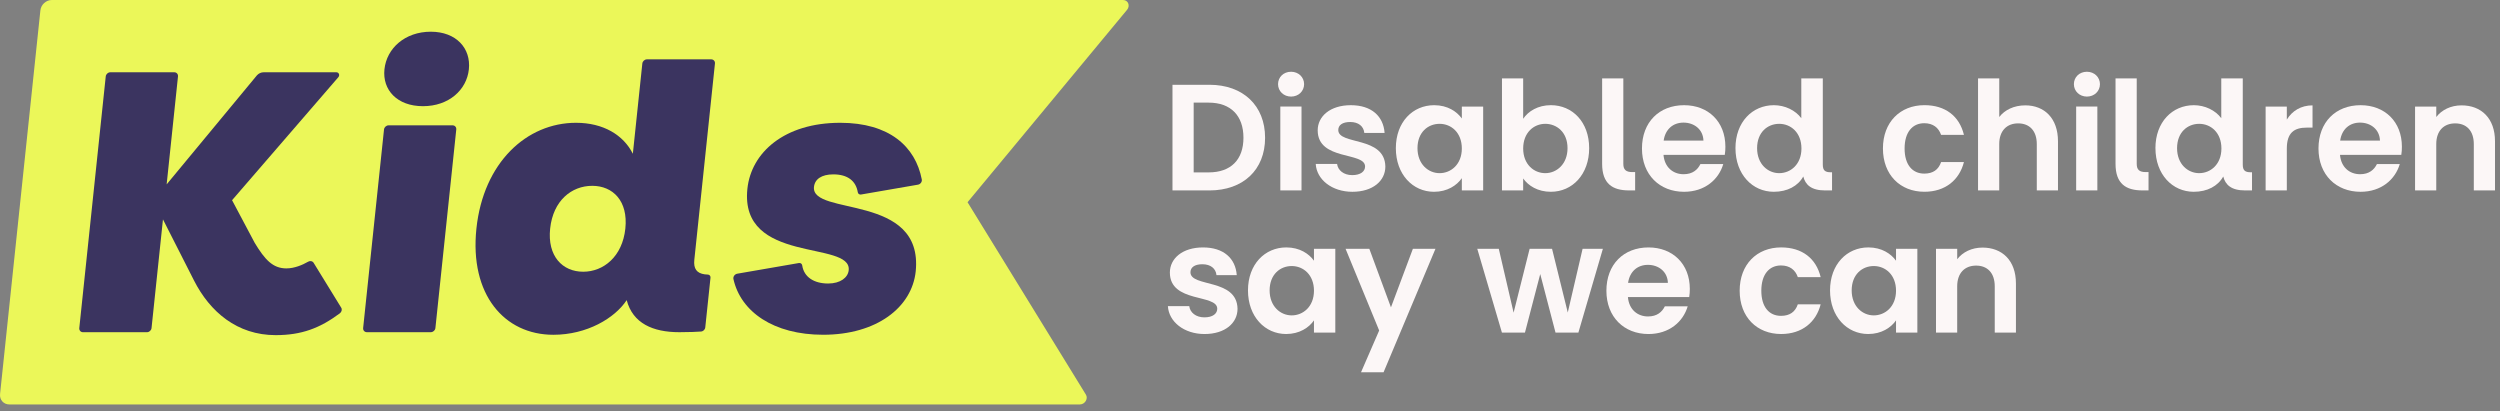 <svg width="310" height="51" viewBox="0 0 310 51" fill="none" xmlns="http://www.w3.org/2000/svg">
<rect x="0" y="0" width="310" height="51" fill="#808080" stroke="none"/>
<g clip-path="url(#clip0_4735_14099)">
<path d="M215.197 18.375C215.197 15.128 217.298 13.044 219.964 13.044C221.333 13.044 222.647 13.681 223.361 14.659V9.724H226.027V20.404C226.027 21.136 226.308 21.362 227.022 21.362H227.173V23.613H226.31C224.583 23.613 223.863 22.901 223.607 21.886C222.95 23.069 221.636 23.781 219.949 23.781C217.303 23.781 215.199 21.622 215.199 18.375H215.197ZM223.379 18.413C223.379 16.442 222.065 15.354 220.621 15.354C219.176 15.354 217.88 16.404 217.88 18.375C217.88 20.346 219.211 21.472 220.621 21.472C222.03 21.472 223.379 20.384 223.379 18.413Z" fill="#FCF7F7"/>
<path d="M267.273 18.375C267.273 15.128 269.375 13.044 272.04 13.044C273.409 13.044 274.723 13.681 275.438 14.659V9.724H278.103V20.404C278.103 21.136 278.384 21.362 279.099 21.362H279.249V23.613H278.387C276.659 23.613 275.939 22.901 275.684 21.886C275.027 23.069 273.713 23.781 272.025 23.781C269.38 23.781 267.276 21.622 267.276 18.375H267.273ZM275.456 18.413C275.456 16.442 274.142 15.354 272.697 15.354C271.253 15.354 269.956 16.404 269.956 18.375C269.956 20.346 271.288 21.472 272.697 21.472C274.106 21.472 275.456 20.384 275.456 18.413Z" fill="#FCF7F7"/>
<path d="M149.966 23.611H145.387V10.512H149.966C154.151 10.512 156.871 13.102 156.871 17.081C156.871 21.061 154.151 23.614 149.966 23.614V23.611ZM154.188 17.079C154.188 14.358 152.631 12.726 149.873 12.726H148.015V21.377H149.873C152.631 21.377 154.188 19.8 154.188 17.079Z" fill="#FCF7F7"/>
<path d="M160.094 8.897C161.014 8.897 161.709 9.572 161.709 10.437C161.709 11.302 161.014 11.976 160.094 11.976C159.173 11.976 158.479 11.302 158.479 10.437C158.479 9.572 159.153 8.897 160.094 8.897ZM161.388 13.212V23.609H158.76V13.212H161.388Z" fill="#FCF7F7"/>
<path d="M163.153 20.326H165.798C165.891 21.114 166.623 21.715 167.674 21.715C168.725 21.715 169.269 21.247 169.269 20.645C169.269 18.787 163.394 19.97 163.394 16.159C163.394 14.431 164.933 13.044 167.503 13.044C170.074 13.044 171.538 14.414 171.689 16.48H169.173C169.098 15.672 168.461 15.128 167.428 15.128C166.453 15.128 165.946 15.522 165.946 16.124C165.946 18.019 171.709 16.836 171.784 20.647C171.784 22.43 170.227 23.782 167.692 23.782C165.156 23.782 163.263 22.262 163.15 20.329L163.153 20.326Z" fill="#FCF7F7"/>
<path d="M181.267 14.697V13.215H183.913V23.611H181.267V22.092C180.648 22.992 179.464 23.782 177.815 23.782C175.187 23.782 173.085 21.623 173.085 18.375C173.085 15.128 175.187 13.044 177.835 13.044C179.505 13.044 180.651 13.832 181.27 14.697H181.267ZM175.768 18.375C175.768 20.346 177.1 21.472 178.509 21.472C179.918 21.472 181.267 20.384 181.267 18.413C181.267 16.442 179.953 15.354 178.509 15.354C177.065 15.354 175.768 16.404 175.768 18.375Z" fill="#FCF7F7"/>
<path d="M197.057 18.375C197.057 21.622 194.974 23.781 192.308 23.781C190.676 23.781 189.512 23.032 188.873 22.129V23.611H186.245V9.722H188.873V14.732C189.51 13.774 190.731 13.042 192.308 13.042C194.974 13.042 197.057 15.125 197.057 18.373V18.375ZM188.875 18.413C188.875 20.384 190.207 21.472 191.616 21.472C193.025 21.472 194.374 20.346 194.374 18.375C194.374 16.404 193.043 15.354 191.616 15.354C190.189 15.354 188.875 16.442 188.875 18.413Z" fill="#FCF7F7"/>
<path d="M198.665 20.326V9.722H201.293V20.326C201.293 21.038 201.611 21.339 202.418 21.339H202.757V23.611H201.987C199.979 23.611 198.665 22.803 198.665 20.326Z" fill="#FCF7F7"/>
<path d="M208.825 13.044C211.829 13.044 213.948 15.091 213.948 18.187C213.948 18.526 213.931 18.862 213.873 19.2H206.273C206.403 20.74 207.456 21.603 208.768 21.603C209.893 21.603 210.513 21.038 210.851 20.346H213.685C213.121 22.26 211.395 23.782 208.823 23.782C205.801 23.782 203.604 21.68 203.604 18.413C203.604 15.146 205.743 13.044 208.823 13.044H208.825ZM208.75 15.203C207.474 15.203 206.498 16.011 206.293 17.438H211.227C211.19 16.069 210.102 15.203 208.75 15.203Z" fill="#FCF7F7"/>
<path d="M243.527 16.723H240.694C240.393 15.84 239.698 15.278 238.61 15.278C237.145 15.278 236.17 16.387 236.17 18.413C236.17 20.439 237.145 21.527 238.61 21.527C239.698 21.527 240.375 21.038 240.694 20.1H243.527C242.963 22.314 241.218 23.779 238.627 23.779C235.623 23.779 233.484 21.677 233.484 18.41C233.484 15.143 235.623 13.041 238.627 13.041C241.218 13.041 242.963 14.393 243.527 16.72V16.723Z" fill="#FCF7F7"/>
<path d="M247.908 9.722V14.509C248.582 13.626 249.746 13.064 251.135 13.064C253.482 13.064 255.19 14.642 255.19 17.513V23.611H252.562V17.869C252.562 16.199 251.641 15.298 250.252 15.298C248.863 15.298 247.905 16.199 247.905 17.869V23.611H245.277V9.722H247.905H247.908Z" fill="#FCF7F7"/>
<path d="M258.778 8.897C259.698 8.897 260.393 9.572 260.393 10.437C260.393 11.302 259.698 11.976 258.778 11.976C257.858 11.976 257.163 11.302 257.163 10.437C257.163 9.572 257.838 8.897 258.778 8.897ZM260.072 13.212V23.609H257.444V13.212H260.072Z" fill="#FCF7F7"/>
<path d="M262.326 20.326V9.722H264.954V20.326C264.954 21.038 265.272 21.339 266.08 21.339H266.418V23.611H265.649C263.64 23.611 262.326 22.803 262.326 20.326Z" fill="#FCF7F7"/>
<path d="M283.565 13.215V14.83C284.222 13.759 285.31 13.065 286.754 13.065V15.823H286.06C284.503 15.823 283.565 16.425 283.565 18.431V23.611H280.937V13.215H283.565Z" fill="#FCF7F7"/>
<path d="M292.712 13.044C295.716 13.044 297.835 15.091 297.835 18.187C297.835 18.526 297.818 18.862 297.76 19.2H290.16C290.29 20.74 291.343 21.603 292.655 21.603C293.781 21.603 294.4 21.038 294.738 20.346H297.572C297.008 22.26 295.283 23.782 292.71 23.782C289.688 23.782 287.492 21.68 287.492 18.413C287.492 15.146 289.631 13.044 292.71 13.044H292.712ZM292.637 15.203C291.361 15.203 290.385 16.011 290.18 17.438H295.115C295.077 16.069 293.989 15.203 292.637 15.203Z" fill="#FCF7F7"/>
<path d="M302.098 13.215V14.509C302.773 13.626 303.901 13.065 305.233 13.065C307.652 13.065 309.38 14.642 309.38 17.513V23.611H306.752V17.869C306.752 16.199 305.832 15.299 304.443 15.299C303.054 15.299 302.096 16.199 302.096 17.869V23.611H299.468V13.215H302.096H302.098Z" fill="#FCF7F7"/>
<path d="M144.823 37.964H147.468C147.561 38.751 148.293 39.353 149.344 39.353C150.395 39.353 150.939 38.884 150.939 38.282C150.939 36.424 145.064 37.608 145.064 33.797C145.064 32.069 146.603 30.682 149.173 30.682C151.744 30.682 153.208 32.051 153.358 34.117H150.843C150.768 33.31 150.131 32.766 149.098 32.766C148.123 32.766 147.616 33.16 147.616 33.761C147.616 35.657 153.379 34.474 153.454 38.285C153.454 40.068 151.897 41.419 149.361 41.419C146.826 41.419 144.933 39.9 144.82 37.967L144.823 37.964Z" fill="#FCF7F7"/>
<path d="M162.932 32.332V30.85H165.578V41.246H162.932V39.727C162.313 40.627 161.129 41.417 159.479 41.417C156.852 41.417 154.75 39.258 154.75 36.011C154.75 32.764 156.852 30.68 159.5 30.68C161.17 30.68 162.315 31.467 162.935 32.332H162.932ZM157.433 36.011C157.433 37.982 158.765 39.108 160.174 39.108C161.583 39.108 162.932 38.019 162.932 36.048C162.932 34.077 161.618 32.989 160.174 32.989C158.73 32.989 157.433 34.04 157.433 36.011Z" fill="#FCF7F7"/>
<path d="M177.998 30.85L171.561 46.164H168.765L171.017 40.983L166.849 30.848H169.795L172.478 38.112L175.199 30.848H177.995L177.998 30.85Z" fill="#FCF7F7"/>
<path d="M185.849 30.85L187.687 38.769L189.675 30.85H192.454L194.404 38.751L196.242 30.85H198.757L195.718 41.246H192.885L190.989 33.982L189.093 41.246H186.24L183.181 30.85H185.846H185.849Z" fill="#FCF7F7"/>
<path d="M204.414 30.682C207.418 30.682 209.537 32.728 209.537 35.825C209.537 36.164 209.52 36.5 209.462 36.838H201.862C201.992 38.378 203.045 39.24 204.357 39.24C205.483 39.24 206.102 38.676 206.441 37.984H209.274C208.71 39.897 206.985 41.419 204.412 41.419C201.39 41.419 199.194 39.318 199.194 36.051C199.194 32.783 201.333 30.682 204.412 30.682H204.414ZM204.339 32.841C203.063 32.841 202.087 33.648 201.882 35.075H206.817C206.779 33.706 205.691 32.841 204.339 32.841Z" fill="#FCF7F7"/>
<path d="M225.761 34.361H222.928C222.627 33.478 221.932 32.916 220.844 32.916C219.379 32.916 218.404 34.025 218.404 36.051C218.404 38.077 219.379 39.165 220.844 39.165C221.932 39.165 222.609 38.676 222.928 37.738H225.761C225.197 39.953 223.452 41.417 220.861 41.417C217.857 41.417 215.719 39.316 215.719 36.048C215.719 32.781 217.857 30.68 220.861 30.68C223.452 30.68 225.197 32.031 225.761 34.358V34.361Z" fill="#FCF7F7"/>
<path d="M235.107 32.332V30.85H237.752V41.246H235.107V39.727C234.487 40.627 233.304 41.417 231.654 41.417C229.026 41.417 226.925 39.258 226.925 36.011C226.925 32.764 229.026 30.68 231.674 30.68C233.344 30.68 234.49 31.467 235.109 32.332H235.107ZM229.608 36.011C229.608 37.982 230.939 39.108 232.348 39.108C233.758 39.108 235.107 38.019 235.107 36.048C235.107 34.077 233.793 32.989 232.348 32.989C230.904 32.989 229.608 34.04 229.608 36.011Z" fill="#FCF7F7"/>
<path d="M242.694 30.85V32.144C243.369 31.261 244.497 30.7 245.829 30.7C248.249 30.7 249.976 32.277 249.976 35.148V41.246H247.348V35.504C247.348 33.834 246.428 32.934 245.039 32.934C243.65 32.934 242.692 33.834 242.692 35.504V41.246H240.064V30.85H242.692H242.694Z" fill="#FCF7F7"/>
<path d="M133.9 50.151H1.156C0.446 50.151 -0.065 49.577 0.007 48.867L5.008 1.284C5.083 0.574 5.717 0 6.424 0H139.259C139.888 0 140.176 0.712 139.753 1.221L119.976 25.075L134.652 48.932C134.966 49.441 134.527 50.151 133.9 50.151Z" fill="#EBF759"/>
<path d="M45.489 41.191H53.423C53.706 41.191 53.96 40.96 53.99 40.677L56.578 16.055C56.608 15.772 56.402 15.541 56.119 15.541H48.185C47.901 15.541 47.648 15.772 47.618 16.055L45.03 40.677C45 40.96 45.206 41.191 45.489 41.191Z" fill="#3B3460"/>
<path d="M53.418 3.932C50.218 3.932 47.944 5.988 47.671 8.596C47.403 11.156 49.248 13.167 52.448 13.167C55.647 13.167 57.871 11.156 58.14 8.596C58.413 5.99 56.572 3.932 53.418 3.932Z" fill="#3B3460"/>
<path d="M100.933 23.177C101.034 22.217 101.874 21.622 103.336 21.622C105.114 21.622 106.139 22.445 106.365 23.839C106.395 24.032 106.573 24.155 106.771 24.12L113.83 22.899C114.138 22.846 114.359 22.538 114.301 22.244C113.509 18.152 110.259 15.226 104.188 15.226C97.24 15.226 93.147 18.929 92.676 23.408C91.686 32.826 105.633 29.762 105.239 33.511C105.144 34.426 104.198 35.156 102.689 35.156C100.951 35.156 99.69 34.371 99.474 32.906C99.444 32.708 99.268 32.58 99.065 32.615L91.417 33.939C91.104 33.995 90.881 34.308 90.946 34.604C91.851 38.663 95.928 41.51 102.069 41.51C108.699 41.51 113.077 38.127 113.549 33.646C114.527 23.909 100.55 26.835 100.933 23.177Z" fill="#3B3460"/>
<path d="M87.368 34.015C86.4 33.877 85.978 33.323 86.096 32.217L88.654 7.874C88.684 7.591 88.478 7.36 88.195 7.36H80.216C79.933 7.36 79.68 7.591 79.649 7.874L78.473 19.065C77.302 16.733 74.807 15.226 71.425 15.226C65.299 15.226 59.935 20.163 59.075 28.345C58.215 36.528 62.538 41.513 68.616 41.513C72.776 41.513 76.239 39.456 77.709 37.215C78.468 40.091 80.948 41.192 84.238 41.192C85.489 41.192 86.407 41.146 86.924 41.111C87.195 41.094 87.425 40.871 87.453 40.6L88.102 34.429C88.125 34.221 87.974 34.05 87.766 34.045C87.628 34.04 87.478 34.032 87.365 34.017L87.368 34.015ZM72.317 33.694C69.757 33.694 67.856 31.773 68.218 28.345C68.584 24.87 70.878 23.042 73.438 23.042C75.998 23.042 77.904 24.918 77.543 28.345C77.177 31.821 74.832 33.694 72.317 33.694Z" fill="#3B3460"/>
<path d="M35.512 33.282C33.819 33.282 32.839 32.184 31.592 30.128L28.776 24.825L41.934 9.596C42.174 9.346 42.036 8.962 41.708 8.962H32.693C32.387 8.962 32.084 9.097 31.866 9.333L20.665 22.861L22.071 9.476C22.101 9.193 21.896 8.962 21.612 8.962H13.679C13.395 8.962 13.142 9.193 13.112 9.476L9.832 40.68C9.802 40.963 10.008 41.194 10.291 41.194H18.225C18.508 41.194 18.761 40.963 18.791 40.68L20.208 27.204L24.062 34.792C26.023 38.646 29.386 41.557 34.185 41.557C37.392 41.557 39.662 40.695 42.137 38.854C42.37 38.681 42.448 38.373 42.31 38.152L38.887 32.585C38.752 32.367 38.463 32.307 38.217 32.447C37.508 32.856 36.5 33.282 35.514 33.282H35.512Z" fill="#3B3460"/>
</g>
<defs>
<clipPath id="clip0_4735_14099">
<rect width="309.38" height="50.151" fill="white"/>
</clipPath>
</defs>
</svg>

